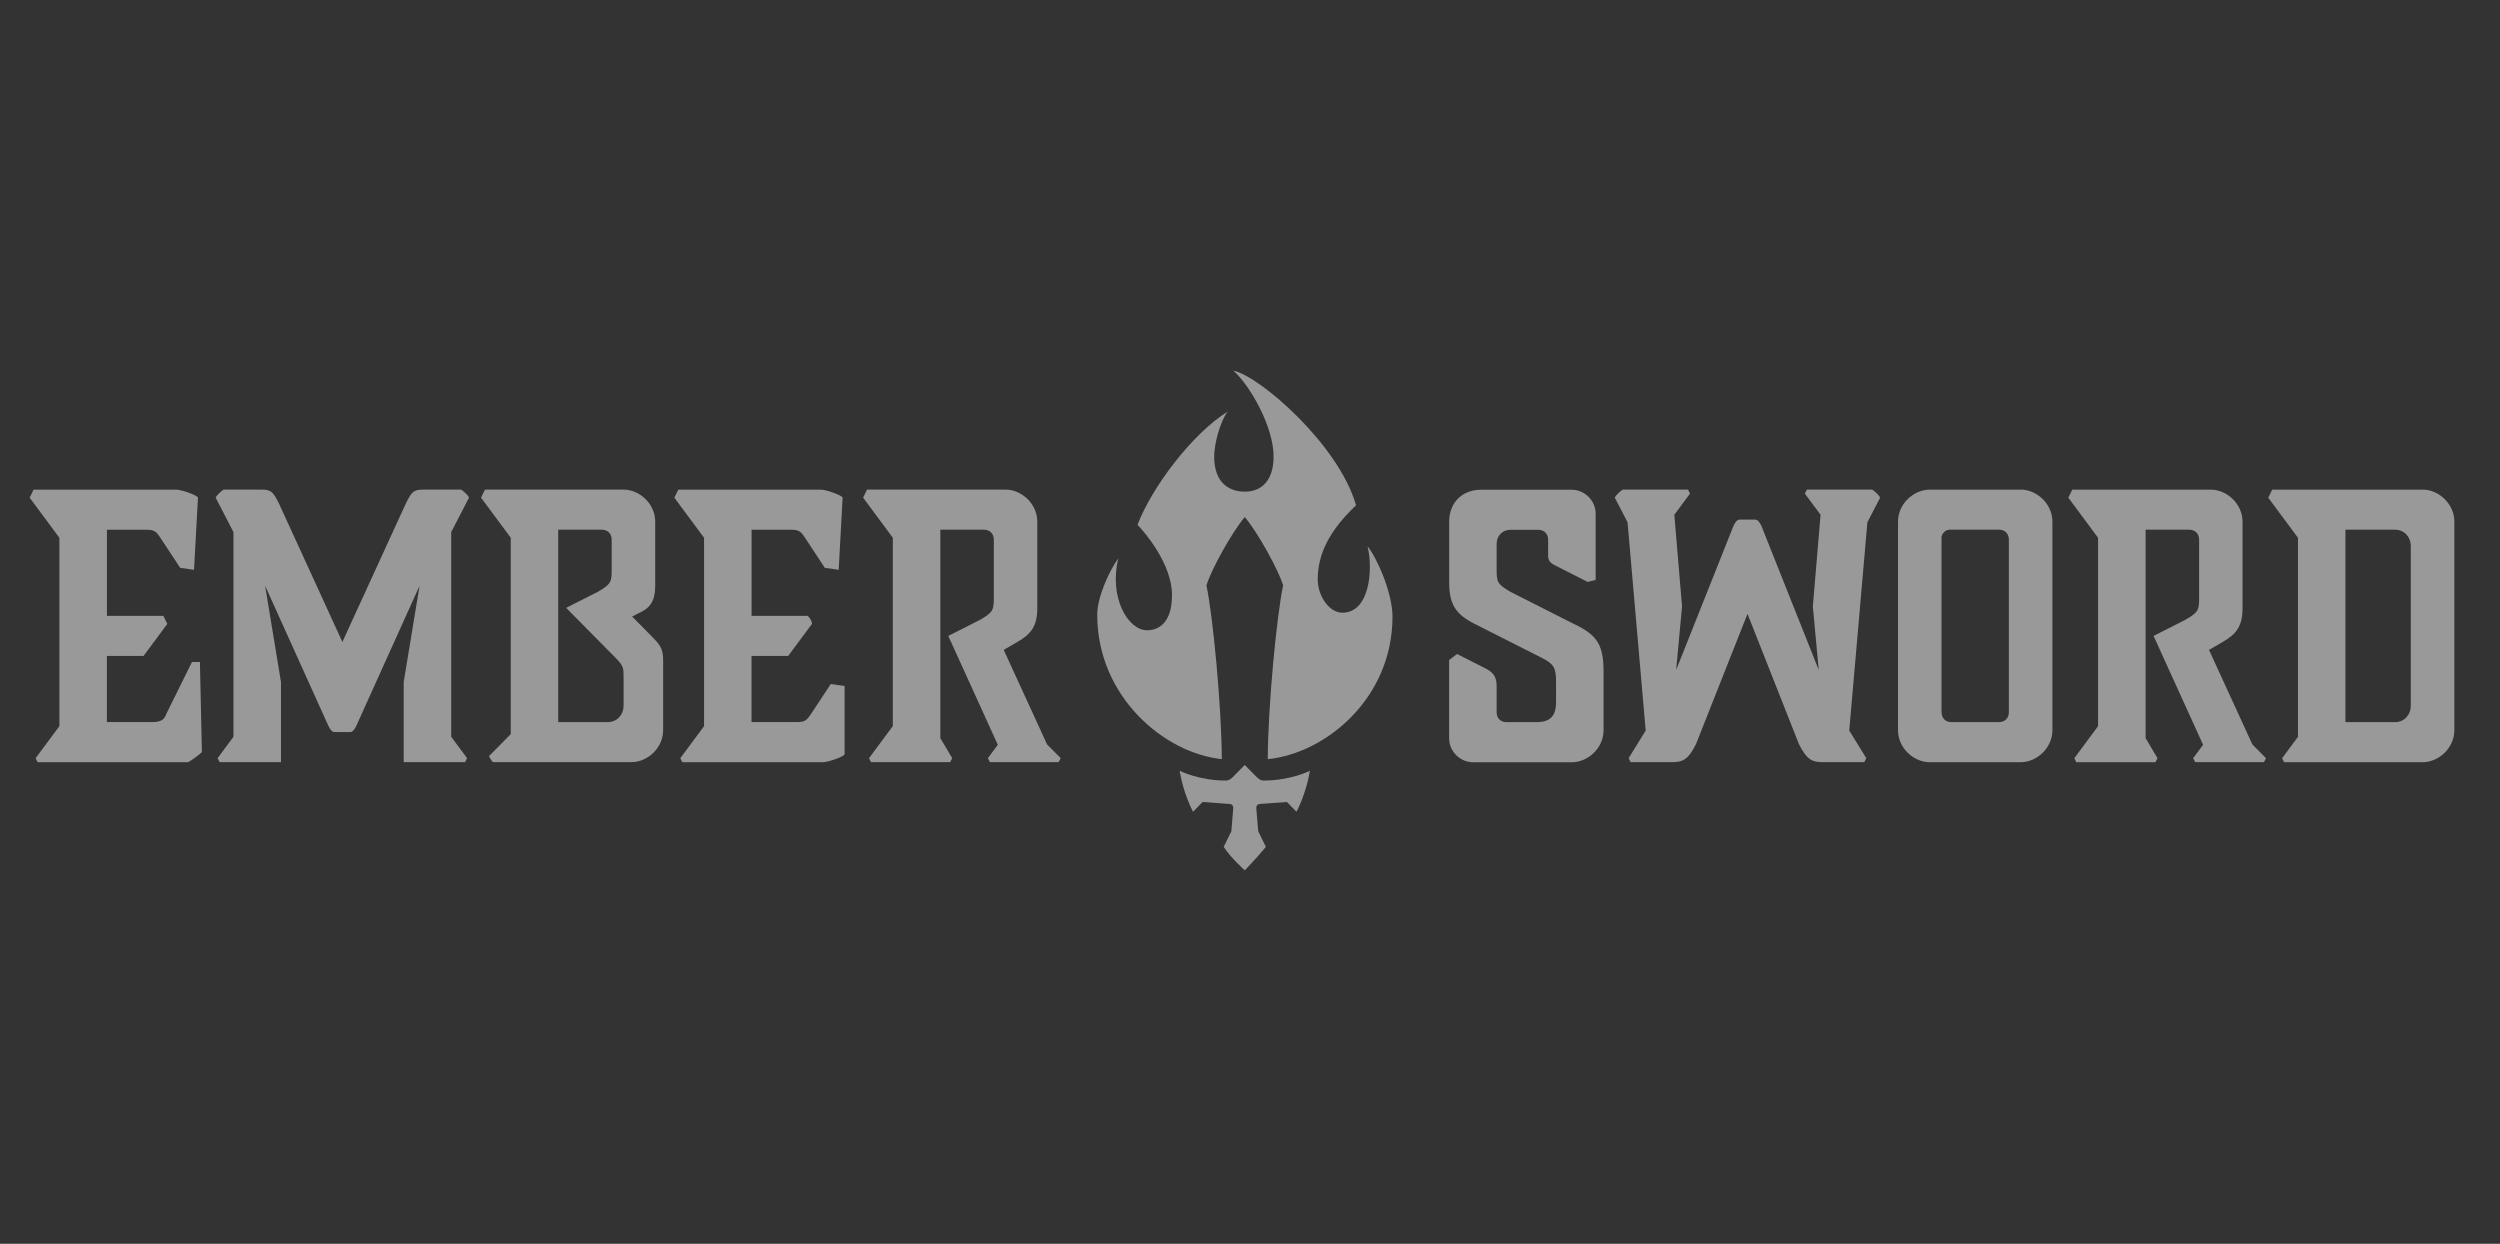 <svg width="201" height="100" viewBox="0 0 201 100" fill="none" xmlns="http://www.w3.org/2000/svg">
<rect x="0" y="0" width="201" height="100" fill="#333333" stroke="none"/>
<g opacity="0.5">
<path d="M150.527 39.364H145.272L145.112 39.685L146.374 41.388L145.753 48.751L146.226 53.862L141.609 42.262C141.448 41.937 141.292 41.777 141.132 41.777H139.857C139.697 41.777 139.541 41.937 139.38 42.262L134.763 53.862L135.236 48.751L134.615 41.388L135.877 39.685L135.717 39.364H130.466C130.466 39.364 129.989 39.685 129.829 40.01L130.855 41.99L132.314 58.736L130.943 60.956L131.103 61.277H134.446C135.244 61.277 135.721 61.117 136.358 59.826L140.499 49.353L144.635 59.826C145.272 61.117 145.749 61.277 146.547 61.277H149.89L150.05 60.956L148.679 58.736L150.138 41.99L151.164 40.01C151.004 39.689 150.527 39.364 150.527 39.364ZM37.717 40.01C37.556 39.689 37.08 39.364 37.08 39.364H34.053C33.256 39.364 33.099 39.525 32.623 40.495L27.528 51.613L22.434 40.495C21.957 39.529 21.796 39.364 21.003 39.364H17.977C17.977 39.364 17.5 39.685 17.339 40.01L18.77 42.779V59.237L17.496 60.956L17.656 61.277H22.59V54.832L21.315 47.096L26.41 58.375C26.57 58.696 26.726 58.86 26.887 58.86H28.161C28.322 58.86 28.478 58.7 28.638 58.375L33.733 47.096L32.458 54.832V61.277H37.392L37.553 60.956L36.278 59.237V42.779L37.709 40.01H37.717ZM80.692 52.255L81.807 51.609C82.921 50.964 83.398 50.319 83.398 48.872V41.941C83.398 40.49 82.123 39.364 80.853 39.364H69.71C69.71 39.364 69.55 39.685 69.394 40.01L71.782 43.232V58.379L69.87 60.956L70.031 61.277H76.396L76.556 60.956L75.602 59.345V42.587H79.105C79.582 42.587 79.903 42.907 79.903 43.392V47.906C79.903 49.032 79.903 49.196 78.789 49.838L76.243 51.128L80.224 59.882L79.426 60.956L79.586 61.277H85.118L85.278 60.956C85.278 60.956 84.588 60.255 84.184 59.85L80.701 52.255H80.692ZM15.435 53.221L13.367 57.409C13.207 57.894 12.89 58.054 12.253 58.054H8.593V52.739H11.539L13.451 50.162C13.291 49.838 13.135 49.517 13.135 49.517H8.597V42.591H11.78C12.417 42.591 12.578 42.751 12.894 43.236L14.486 45.653L15.6 45.813L15.916 40.014C15.916 39.853 14.642 39.368 14.165 39.368H2.701C2.701 39.368 2.541 39.689 2.385 40.014L4.774 43.236V58.383L2.862 60.96L3.022 61.281H15.119C15.435 61.121 16.073 60.636 16.233 60.475L16.073 53.224H15.435V53.221ZM65.197 57.409C64.88 57.894 64.72 58.054 64.083 58.054H60.423V52.739H63.369L65.281 50.162C65.281 49.838 64.944 49.517 64.944 49.517H60.427V42.591H63.61C64.247 42.591 64.407 42.751 64.724 43.236L66.315 45.653L67.43 45.813L67.746 40.014C67.746 39.853 66.472 39.368 65.995 39.368H54.535C54.535 39.368 54.375 39.689 54.218 40.014L56.607 43.236V58.383L54.696 60.96L54.856 61.281H66.155C66.632 61.281 67.906 60.8 67.906 60.636V55.156L66.792 54.996L65.201 57.413L65.197 57.409ZM50.824 49.569L51.565 49.192C52.202 48.872 52.679 48.387 52.679 47.096V41.941C52.679 40.49 51.405 39.364 50.134 39.364H38.991C38.991 39.364 38.831 39.685 38.675 40.01L41.064 43.232V59.024L39.312 60.796C39.472 61.117 39.629 61.277 39.629 61.277H50.772C52.046 61.277 53.317 60.151 53.317 58.7V53.06C53.317 52.094 53 51.77 52.363 51.128L50.824 49.569ZM50.134 56.768C50.134 57.413 49.657 58.058 48.86 58.058H44.88V42.587H48.383C48.86 42.587 49.18 42.907 49.18 43.392V45.649C49.18 46.775 49.18 46.94 48.066 47.581L45.521 48.872L49.501 52.9C50.138 53.545 50.138 53.706 50.138 54.511V56.768H50.134ZM126.217 50.002L121.444 47.585C120.329 46.94 120.329 46.779 120.329 45.653V43.721C120.329 43.076 120.806 42.595 121.444 42.595H123.672C124.149 42.595 124.47 42.915 124.47 43.4V44.691C124.47 45.176 124.786 45.336 125.107 45.497L127.652 46.787L128.29 46.627V41.312C128.29 40.182 127.336 39.376 126.382 39.376H119.059C117.628 39.376 116.514 40.342 116.514 41.953V46.787C116.514 48.559 116.991 49.365 118.582 50.17L122.402 52.102L123.993 52.908C124.947 53.393 125.107 53.714 125.107 54.84V56.451C125.107 57.577 124.63 58.062 123.516 58.062H121.127C120.65 58.062 120.329 57.742 120.329 57.257V55.16C120.329 54.355 120.013 54.034 119.375 53.709L117.147 52.583L116.51 53.068V59.353C116.51 60.479 117.464 61.285 118.421 61.285H126.382C127.656 61.285 128.927 60.159 128.927 58.708V54.034C128.927 51.617 128.29 50.972 126.221 50.006L126.217 50.002ZM162.467 39.368H155.144C153.87 39.368 152.599 40.498 152.599 41.946V58.704C152.599 60.155 153.874 61.281 155.144 61.281H162.467C163.742 61.281 165.013 60.155 165.013 58.704V41.941C165.013 40.49 163.738 39.364 162.467 39.364V39.368ZM161.513 57.253C161.513 57.738 161.197 58.058 160.716 58.058H156.896C156.419 58.058 156.098 57.738 156.098 57.253V43.232C156.098 42.911 156.415 42.587 156.736 42.587H160.716C161.193 42.587 161.513 42.907 161.513 43.392V57.249V57.253ZM194.781 39.368H182.685C182.685 39.368 182.524 39.689 182.368 40.014L184.757 43.236V59.241L183.482 60.96L183.643 61.281H194.785C196.06 61.281 197.33 60.155 197.33 58.704V41.941C197.33 40.49 196.056 39.364 194.785 39.364L194.781 39.368ZM193.827 56.772C193.827 57.417 193.35 58.062 192.553 58.062H188.573V42.587H192.553C193.35 42.587 193.827 43.232 193.827 43.877V56.768V56.772ZM177.594 52.258L178.708 51.613C179.823 50.968 180.3 50.323 180.3 48.876V41.946C180.3 40.495 179.025 39.368 177.755 39.368H166.612C166.612 39.368 166.451 39.689 166.295 40.014L168.684 43.236V58.383L166.776 60.96L166.936 61.281H173.301L173.462 60.96L172.508 59.349V42.587H176.011C176.488 42.587 176.809 42.907 176.809 43.392V47.906C176.809 49.032 176.809 49.196 175.694 49.838L173.149 51.128L177.129 59.882L176.332 60.956L176.492 61.277H182.023L182.184 60.956C182.184 60.956 181.494 60.255 181.089 59.85L177.606 52.255L177.594 52.258Z" fill="white"/>
<path d="M101.929 61.033C101.945 56.74 102.654 49.433 103.163 47.072C102.823 45.878 101.107 42.771 100.081 41.573C99.055 42.767 97.339 45.874 96.999 47.072C97.508 49.433 98.213 56.744 98.233 61.033C93.608 60.56 88.217 56.01 88.217 49.421C88.217 48.086 89.103 46.018 89.912 44.888C89.143 48.026 90.682 50.675 92.225 50.675C92.894 50.675 94.229 50.343 94.229 47.85C94.229 45.357 92.073 42.828 91.455 42.198C92.594 39.196 95.844 34.879 98.698 33.096C98.061 33.961 97.62 35.745 97.62 36.703C97.62 38.919 98.915 39.529 100.085 39.529C101.472 39.529 102.398 38.587 102.398 36.703C102.398 34.338 100.55 31.051 99.163 29.797C101.32 30.266 107.64 35.761 109.027 40.627C106.871 42.667 105.945 44.551 105.945 46.591C105.945 47.894 106.851 49.261 107.929 49.261C110.117 49.261 110.414 45.809 109.953 43.926C110.723 44.868 111.957 47.693 111.957 49.577C111.957 56.163 106.562 60.576 101.941 61.033H101.929ZM99.307 62.287L100.077 61.502L100.847 62.287C101.155 62.6 101.308 62.756 101.616 62.756C103.773 62.756 105.316 61.971 105.316 61.971C105.007 63.854 104.237 65.265 104.237 65.265L103.468 64.48L101.312 64.636C101.095 64.648 101.003 64.792 101.003 64.949L101.159 66.832L101.776 68.087C101.007 69.029 100.081 69.971 100.081 69.971C100.081 69.971 99.003 69.029 98.385 68.087L99.003 66.832L99.155 64.949C99.155 64.792 99.067 64.648 98.847 64.636L96.69 64.48L95.921 65.265C95.921 65.265 95.151 63.854 94.842 61.971C94.842 61.971 96.385 62.756 98.542 62.756C98.85 62.756 99.003 62.6 99.311 62.287H99.307Z" fill="white"/>
</g>
</svg>
